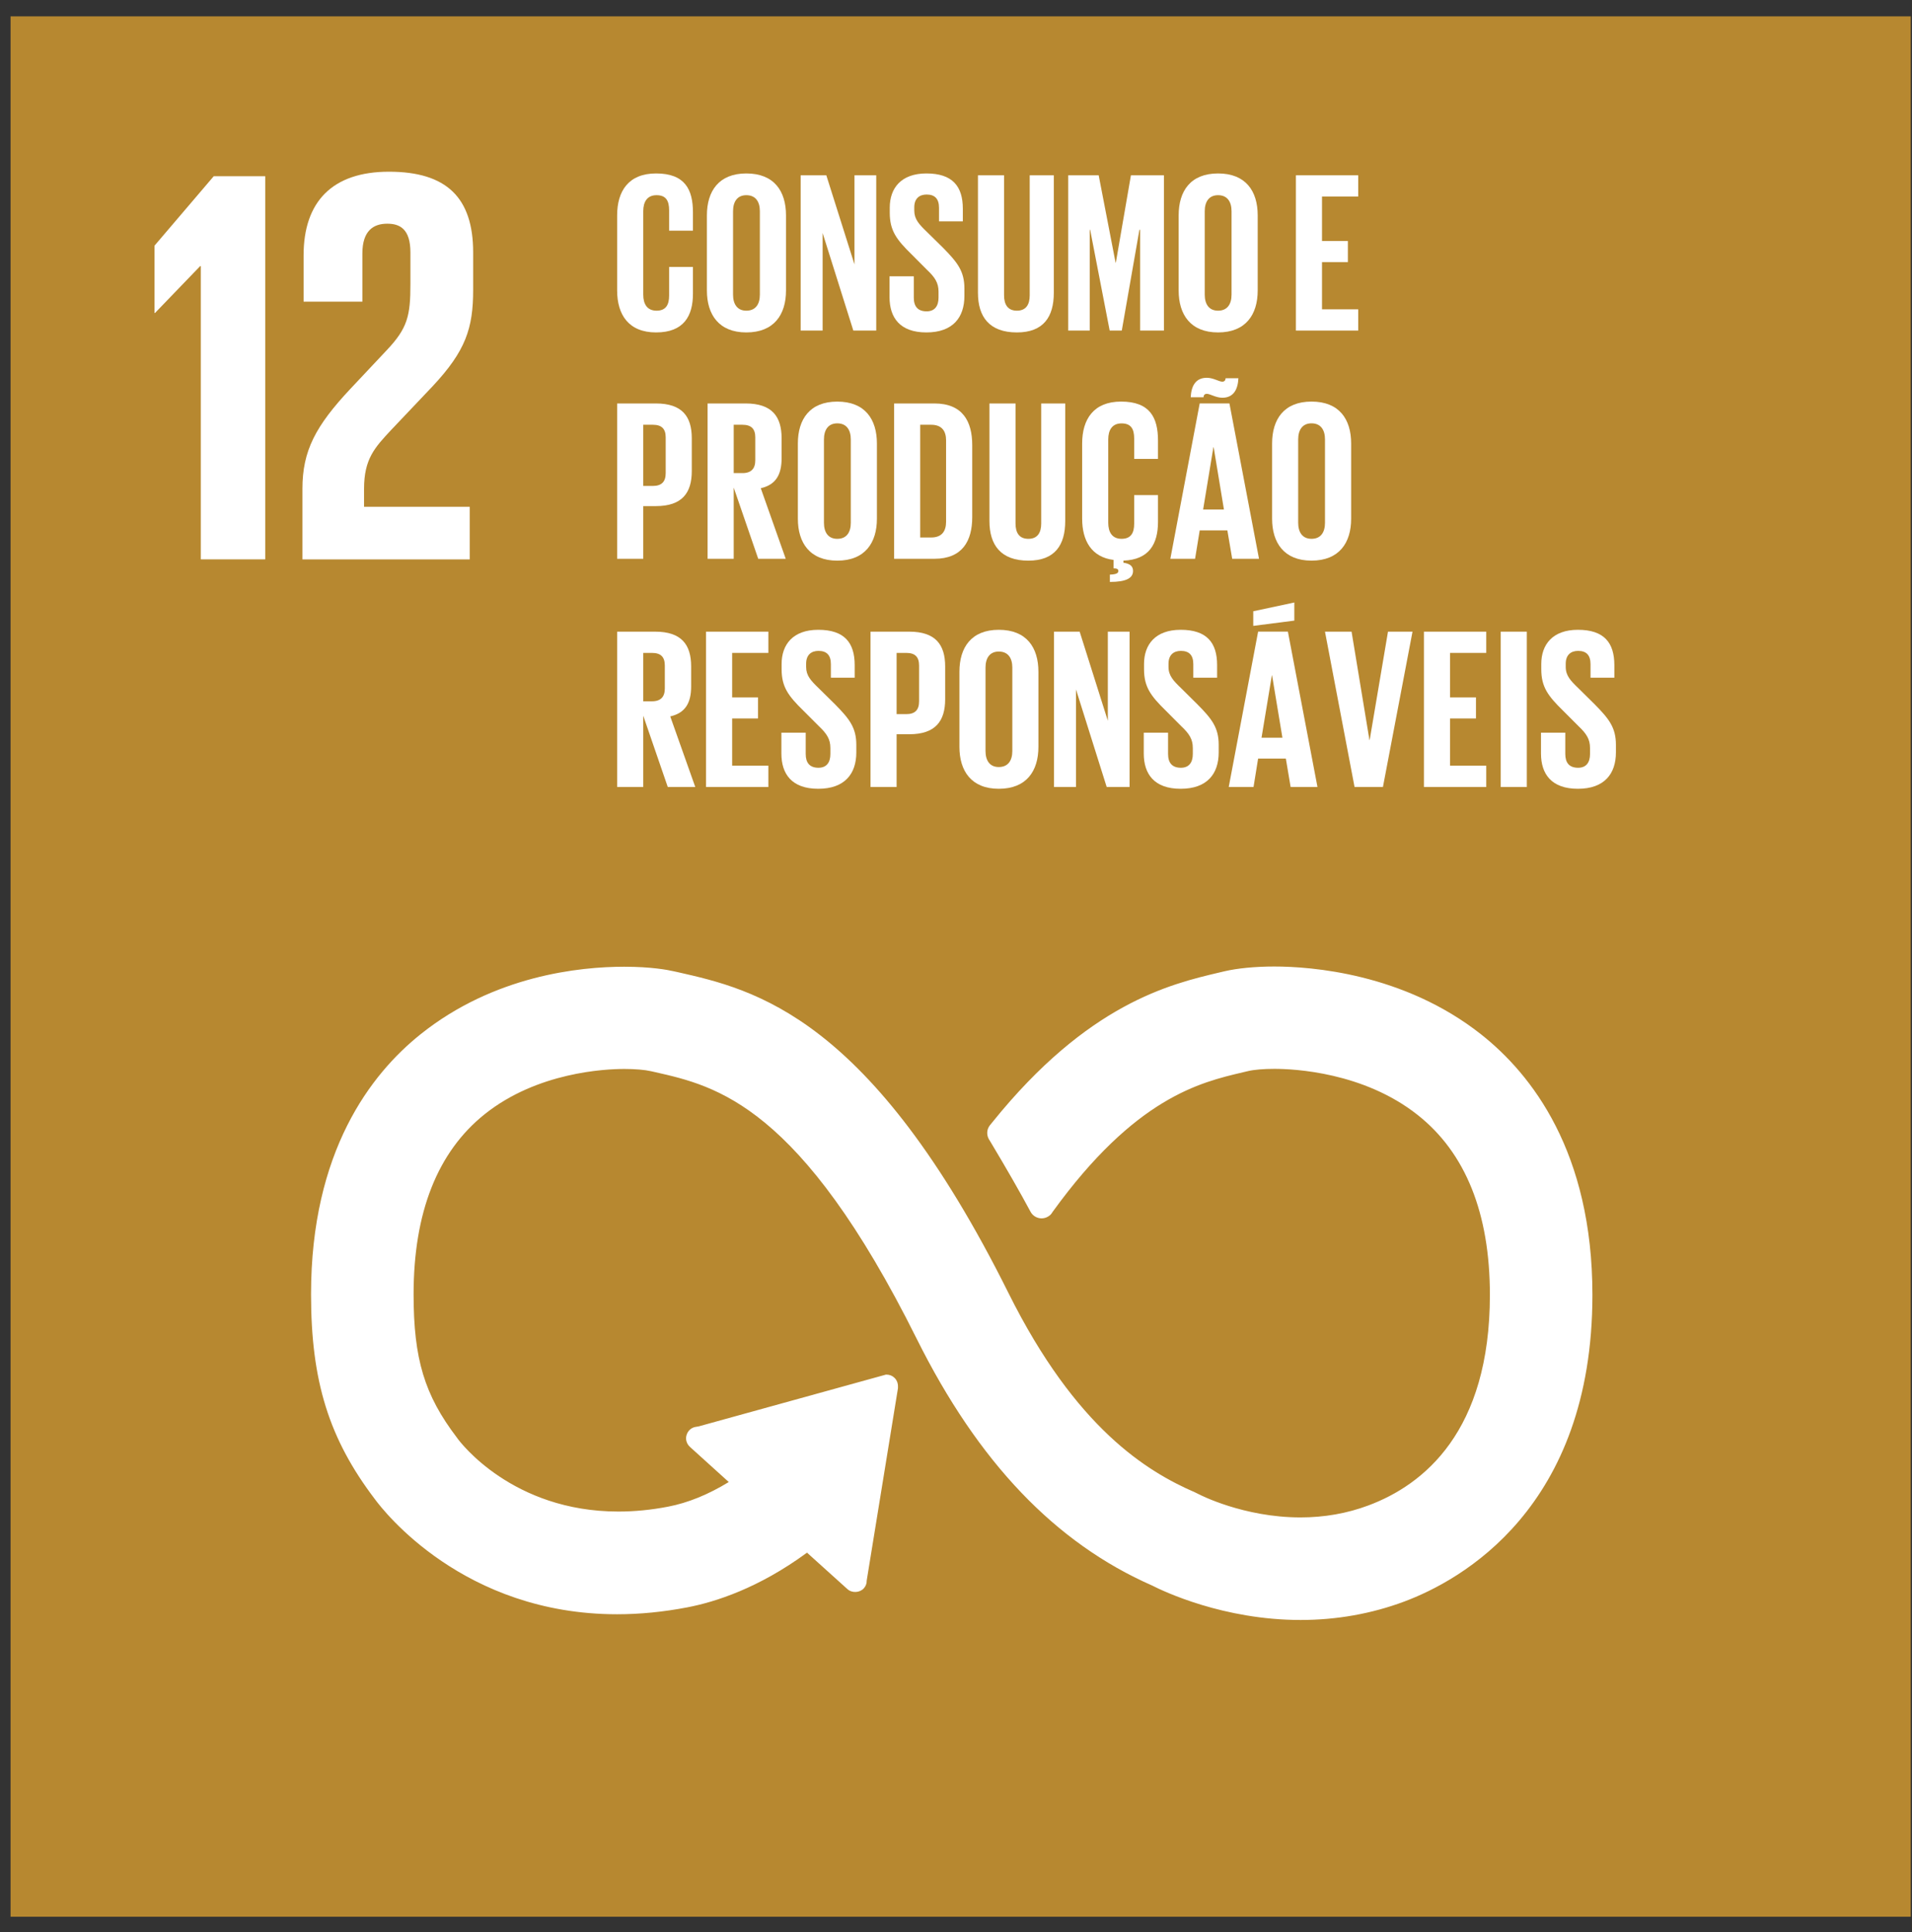 <svg width="96" height="97" viewBox="0 0 96 97" fill="none" xmlns="http://www.w3.org/2000/svg">
<rect x="0" y="0" width="96" height="97" fill="#333333" stroke="none"/>
<path d="M0.53 96.232H95.936V0.821H0.53V96.232Z" fill="#B78830"/>
<path d="M10.054 13.357H10.082V28.082H13.317V8.848H10.731L7.756 12.336V15.713H7.783" fill="white"/>
<path d="M15.243 12.82V15.145H18.194V12.732C18.194 11.569 18.762 11.231 19.444 11.231C20.067 11.231 20.607 11.485 20.607 12.678V14.266C20.607 15.855 20.465 16.478 19.414 17.586L17.599 19.516C15.841 21.389 15.185 22.636 15.185 24.539V28.085H23.585V25.445H18.279V24.539C18.279 23.035 18.819 22.467 19.641 21.585L21.713 19.401C23.386 17.616 23.757 16.478 23.757 14.55V12.678C23.757 9.923 22.422 8.621 19.529 8.621C16.69 8.621 15.243 10.125 15.243 12.82Z" fill="white"/>
<path d="M74.361 51.929C70.471 48.858 65.805 48.525 63.979 48.525C63.018 48.525 62.126 48.613 61.473 48.766L61.219 48.826C58.754 49.407 54.629 50.382 49.828 56.341L49.686 56.516C49.606 56.63 49.568 56.75 49.568 56.876C49.568 56.985 49.593 57.092 49.65 57.193L49.759 57.373C50.551 58.697 51.212 59.849 51.736 60.826C51.921 61.189 52.424 61.306 52.762 60.971C52.795 60.927 52.831 60.881 52.852 60.843C56.999 55.107 60.25 54.343 62.399 53.838L62.666 53.775C62.964 53.704 63.441 53.663 63.985 53.663C64.984 53.663 68.459 53.83 71.17 55.97C73.583 57.872 74.806 60.913 74.806 65.011C74.806 71.871 71.486 74.546 68.702 75.584C67.637 75.982 66.493 76.184 65.298 76.184C62.429 76.184 60.22 75.035 60.19 75.019L59.994 74.923C57.597 73.883 54.018 71.715 50.638 64.924C43.705 50.999 37.882 49.68 34.025 48.807L33.822 48.763C33.528 48.695 32.695 48.536 31.338 48.536C29.105 48.536 24.809 48.978 21.129 51.916C18.615 53.92 15.617 57.815 15.617 64.981C15.617 69.349 16.518 72.234 18.822 75.267C19.256 75.857 23.274 81.046 30.986 81.046C32.13 81.046 33.315 80.929 34.511 80.699C35.919 80.429 38.092 79.736 40.519 77.953L42.547 79.782C42.774 79.99 43.164 79.971 43.369 79.747C43.467 79.64 43.522 79.501 43.516 79.359L45.086 69.698V69.583C45.083 69.42 45.012 69.264 44.898 69.163C44.794 69.065 44.66 69.013 44.491 69.013H44.485L35.078 71.614L34.901 71.644C34.781 71.669 34.677 71.732 34.6 71.816C34.494 71.934 34.44 72.087 34.448 72.242C34.456 72.398 34.527 72.543 34.642 72.644L36.591 74.407C35.564 75.035 34.541 75.453 33.544 75.644C32.695 75.808 31.857 75.889 31.049 75.889C25.72 75.889 23.097 72.39 22.988 72.242L22.936 72.171C21.312 70.039 20.766 68.227 20.766 64.981C20.766 60.875 21.967 57.831 24.339 55.937C26.976 53.832 30.372 53.668 31.349 53.668C31.884 53.668 32.37 53.709 32.681 53.78L32.892 53.827C35.968 54.523 40.183 55.478 46.028 67.217C49.115 73.413 52.986 77.467 57.851 79.605C58.416 79.894 61.432 81.333 65.303 81.333C67.108 81.333 68.857 81.022 70.501 80.41C73.343 79.348 79.954 75.726 79.954 65.011C79.954 57.848 76.913 53.944 74.361 51.929Z" fill="white"/>
<path d="M30.986 14.585V10.813C30.986 9.592 31.56 8.708 32.941 8.708C34.39 8.708 34.792 9.513 34.792 10.663V11.582H33.596V10.559C33.596 10.076 33.438 9.8 32.965 9.8C32.493 9.8 32.297 10.133 32.297 10.605V14.793C32.297 15.265 32.493 15.598 32.965 15.598C33.438 15.598 33.596 15.298 33.596 14.839V13.401H34.792V14.746C34.792 15.863 34.333 16.69 32.941 16.69C31.56 16.69 30.986 15.795 30.986 14.585Z" fill="white"/>
<path d="M38.152 14.793V10.605C38.152 10.133 37.945 9.8 37.472 9.8C37.014 9.8 36.806 10.133 36.806 10.605V14.793C36.806 15.265 37.014 15.598 37.472 15.598C37.945 15.598 38.152 15.265 38.152 14.793ZM35.493 14.585V10.813C35.493 9.592 36.094 8.708 37.472 8.708C38.864 8.708 39.465 9.592 39.465 10.813V14.585C39.465 15.795 38.864 16.69 37.472 16.69C36.094 16.69 35.493 15.795 35.493 14.585Z" fill="white"/>
<path d="M41.303 11.697V16.597H40.2V8.801H41.489L42.903 13.275V8.801H43.995V16.597H42.845" fill="white"/>
<path d="M44.663 14.918V13.873H45.881V14.943C45.881 15.38 46.077 15.631 46.525 15.631C46.94 15.631 47.123 15.355 47.123 14.943V14.643C47.123 14.195 46.94 13.919 46.536 13.54L45.766 12.767C45.018 12.033 44.674 11.582 44.674 10.684V10.422C44.674 9.456 45.236 8.708 46.514 8.708C47.824 8.708 48.343 9.352 48.343 10.48V11.113H47.147V10.433C47.147 9.983 46.94 9.767 46.525 9.767C46.156 9.767 45.905 9.972 45.905 10.409V10.57C45.905 11.007 46.145 11.26 46.525 11.629L47.366 12.456C48.078 13.182 48.422 13.619 48.422 14.482V14.861C48.422 15.931 47.849 16.69 46.514 16.69C45.179 16.69 44.663 15.942 44.663 14.918Z" fill="white"/>
<path d="M52.911 8.801V14.7C52.911 15.909 52.392 16.69 51.057 16.69C49.678 16.69 49.102 15.909 49.102 14.7V8.801H50.413V14.828C50.413 15.287 50.599 15.598 51.057 15.598C51.519 15.598 51.701 15.287 51.701 14.828V8.801" fill="white"/>
<path d="M57.244 11.539H57.209L56.324 16.597H55.716L54.736 11.539H54.714V16.597H53.633V8.801H55.164L56.013 13.193H56.024L56.783 8.801H58.44V16.597H57.244" fill="white"/>
<path d="M61.835 14.793V10.605C61.835 10.133 61.627 9.8 61.158 9.8C60.697 9.8 60.489 10.133 60.489 10.605V14.793C60.489 15.265 60.697 15.598 61.158 15.598C61.627 15.598 61.835 15.265 61.835 14.793ZM59.179 14.585V10.813C59.179 9.592 59.776 8.708 61.158 8.708C62.547 8.708 63.148 9.592 63.148 10.813V14.585C63.148 15.795 62.547 16.69 61.158 16.69C59.776 16.69 59.179 15.795 59.179 14.585Z" fill="white"/>
<path d="M65.066 8.801H68.195V9.868H66.377V12.101H67.676V13.16H66.377V15.53H68.195V16.597H65.066" fill="white"/>
<path d="M32.297 21.326V24.397H32.78C33.227 24.397 33.424 24.179 33.424 23.753V21.959C33.424 21.533 33.227 21.326 32.78 21.326H32.297ZM30.986 20.256H32.93C34.254 20.256 34.734 20.911 34.734 22.006V23.649C34.734 24.741 34.254 25.41 32.93 25.41H32.297V28.055H30.986" fill="white"/>
<path d="M36.839 21.326V23.753H37.275C37.726 23.753 37.922 23.523 37.922 23.108V21.959C37.922 21.533 37.726 21.326 37.275 21.326H36.839ZM36.839 24.479V28.055H35.528V20.256H37.437C38.761 20.256 39.244 20.911 39.244 22.006V23.005C39.244 23.843 38.946 24.34 38.198 24.512L39.451 28.055H38.07" fill="white"/>
<path d="M42.718 26.248V22.063C42.718 21.591 42.511 21.255 42.039 21.255C41.577 21.255 41.37 21.591 41.37 22.063V26.248C41.37 26.72 41.577 27.053 42.039 27.053C42.511 27.053 42.718 26.72 42.718 26.248ZM40.06 26.043V22.268C40.06 21.05 40.657 20.163 42.039 20.163C43.431 20.163 44.029 21.05 44.029 22.268V26.043C44.029 27.25 43.431 28.148 42.039 28.148C40.657 28.148 40.06 27.25 40.06 26.043Z" fill="white"/>
<path d="M46.754 26.985C47.295 26.985 47.502 26.663 47.502 26.191V22.109C47.502 21.648 47.295 21.326 46.754 21.326H46.203V26.985H46.754ZM48.815 22.35V25.961C48.815 27.157 48.321 28.055 46.915 28.055H44.893V20.256H46.915C48.321 20.256 48.815 21.14 48.815 22.35Z" fill="white"/>
<path d="M53.484 20.256V26.158C53.484 27.364 52.968 28.148 51.633 28.148C50.252 28.148 49.679 27.364 49.679 26.158V20.256H50.989V26.283C50.989 26.745 51.172 27.053 51.633 27.053C52.092 27.053 52.278 26.745 52.278 26.283V20.256" fill="white"/>
<path d="M55.726 28.849C56.095 28.838 56.152 28.756 56.152 28.663C56.152 28.584 56.084 28.537 55.966 28.537H55.909V28.111C54.795 27.972 54.334 27.134 54.334 26.042V22.267C54.334 21.049 54.91 20.162 56.289 20.162C57.738 20.162 58.142 20.967 58.142 22.119V23.039H56.946V22.016C56.946 21.532 56.785 21.257 56.313 21.257C55.841 21.257 55.644 21.59 55.644 22.062V26.247C55.644 26.719 55.841 27.052 56.313 27.052C56.785 27.052 56.946 26.755 56.946 26.293V24.857H58.142V26.203C58.142 27.295 57.705 28.101 56.406 28.147V28.251C56.714 28.297 56.889 28.412 56.889 28.663C56.889 29.02 56.556 29.217 55.726 29.217" fill="white"/>
<path d="M60.408 25.581H61.453L60.937 22.453H60.924L60.408 25.581ZM59.785 19.944C59.81 19.404 60.015 18.967 60.591 18.967C60.924 18.967 61.2 19.163 61.374 19.163C61.464 19.163 61.535 19.103 61.535 18.991H62.179C62.155 19.532 61.947 19.969 61.374 19.969C61.041 19.969 60.763 19.772 60.591 19.772C60.498 19.772 60.43 19.829 60.43 19.944H59.785ZM58.762 28.055L60.236 20.255H61.729L63.214 28.055H61.868L61.625 26.63H60.236L60.004 28.055" fill="white"/>
<path d="M66.527 26.247V22.062C66.527 21.59 66.32 21.254 65.85 21.254C65.389 21.254 65.181 21.59 65.181 22.062V26.247C65.181 26.719 65.389 27.052 65.85 27.052C66.32 27.052 66.527 26.719 66.527 26.247ZM63.871 26.042V22.267C63.871 21.049 64.469 20.162 65.85 20.162C67.243 20.162 67.84 21.049 67.84 22.267V26.042C67.84 27.249 67.243 28.147 65.85 28.147C64.469 28.147 63.871 27.249 63.871 26.042Z" fill="white"/>
<path d="M32.297 32.78V35.21H32.733C33.184 35.21 33.38 34.98 33.38 34.566V33.414C33.38 32.988 33.184 32.78 32.733 32.78H32.297ZM32.297 35.933V39.512H30.986V31.713H32.895C34.218 31.713 34.702 32.368 34.702 33.46V34.462C34.702 35.3 34.401 35.797 33.653 35.969L34.909 39.512H33.528" fill="white"/>
<path d="M35.45 31.713H38.579V32.78H36.761V35.013H38.06V36.072H36.761V38.442H38.579V39.512H35.45" fill="white"/>
<path d="M39.233 37.833V36.785H40.454V37.855C40.454 38.292 40.648 38.546 41.095 38.546C41.51 38.546 41.693 38.27 41.693 37.855V37.555C41.693 37.107 41.51 36.831 41.109 36.452L40.336 35.679C39.588 34.945 39.244 34.497 39.244 33.599V33.334C39.244 32.368 39.807 31.62 41.084 31.62C42.395 31.62 42.913 32.264 42.913 33.392V34.025H41.718V33.345C41.718 32.895 41.51 32.679 41.095 32.679C40.729 32.679 40.475 32.884 40.475 33.324V33.485C40.475 33.921 40.716 34.175 41.095 34.541L41.936 35.371C42.648 36.094 42.995 36.531 42.995 37.397V37.776C42.995 38.843 42.419 39.602 41.084 39.602C39.749 39.602 39.233 38.854 39.233 37.833Z" fill="white"/>
<path d="M45.018 32.78V35.854H45.502C45.952 35.854 46.146 35.636 46.146 35.21V33.414C46.146 32.988 45.952 32.78 45.502 32.78H45.018ZM43.708 31.713H45.652C46.973 31.713 47.456 32.368 47.456 33.46V35.106C47.456 36.198 46.973 36.864 45.652 36.864H45.018V39.512H43.708" fill="white"/>
<path d="M50.828 37.705V33.517C50.828 33.045 50.62 32.712 50.148 32.712C49.69 32.712 49.482 33.045 49.482 33.517V37.705C49.482 38.177 49.69 38.51 50.148 38.51C50.62 38.51 50.828 38.177 50.828 37.705ZM48.172 37.498V33.725C48.172 32.507 48.77 31.62 50.148 31.62C51.541 31.62 52.138 32.507 52.138 33.725V37.498C52.138 38.707 51.541 39.602 50.148 39.602C48.77 39.602 48.172 38.707 48.172 37.498Z" fill="white"/>
<path d="M54.024 34.612V39.512H52.921V31.713H54.209L55.623 36.187V31.713H56.715V39.512H55.566" fill="white"/>
<path d="M57.428 37.833V36.785H58.648V37.855C58.648 38.292 58.844 38.546 59.292 38.546C59.707 38.546 59.89 38.27 59.89 37.855V37.555C59.89 37.107 59.707 36.831 59.303 36.452L58.533 35.679C57.785 34.945 57.441 34.497 57.441 33.599V33.334C57.441 32.368 58.004 31.62 59.281 31.62C60.592 31.62 61.11 32.264 61.11 33.392V34.025H59.915V33.345C59.915 32.895 59.707 32.679 59.292 32.679C58.924 32.679 58.67 32.884 58.67 33.324V33.485C58.67 33.921 58.913 34.175 59.292 34.541L60.13 35.371C60.846 36.094 61.19 36.531 61.19 37.397V37.776C61.19 38.843 60.616 39.602 59.281 39.602C57.946 39.602 57.428 38.854 57.428 37.833Z" fill="white"/>
<path d="M63.34 37.038H64.389L63.87 33.907H63.859L63.34 37.038ZM64.987 31.158L62.925 31.423V30.689L64.987 30.249V31.158ZM61.694 39.511L63.169 31.712H64.664L66.149 39.511H64.801L64.561 38.084H63.169L62.939 39.511" fill="white"/>
<path d="M70.921 31.713L69.436 39.512H68.011L66.526 31.713H67.861L68.759 37.154H68.77L69.69 31.713" fill="white"/>
<path d="M71.494 31.713H74.623V32.78H72.807V35.013H74.107V36.072H72.807V38.442H74.623V39.512H71.494" fill="white"/>
<path d="M75.35 39.512H76.66V31.713H75.35V39.512Z" fill="white"/>
<path d="M77.372 37.833V36.785H78.592V37.855C78.592 38.292 78.786 38.546 79.237 38.546C79.651 38.546 79.834 38.27 79.834 37.855V37.555C79.834 37.107 79.651 36.831 79.25 36.452L78.478 35.679C77.73 34.945 77.386 34.497 77.386 33.599V33.334C77.386 32.368 77.948 31.62 79.226 31.62C80.536 31.62 81.055 32.264 81.055 33.392V34.025H79.859V33.345C79.859 32.895 79.651 32.679 79.237 32.679C78.868 32.679 78.614 32.884 78.614 33.324V33.485C78.614 33.921 78.857 34.175 79.237 34.541L80.077 35.371C80.79 36.094 81.134 36.531 81.134 37.397V37.776C81.134 38.843 80.561 39.602 79.226 39.602C77.891 39.602 77.372 38.854 77.372 37.833Z" fill="white"/>
</svg>
